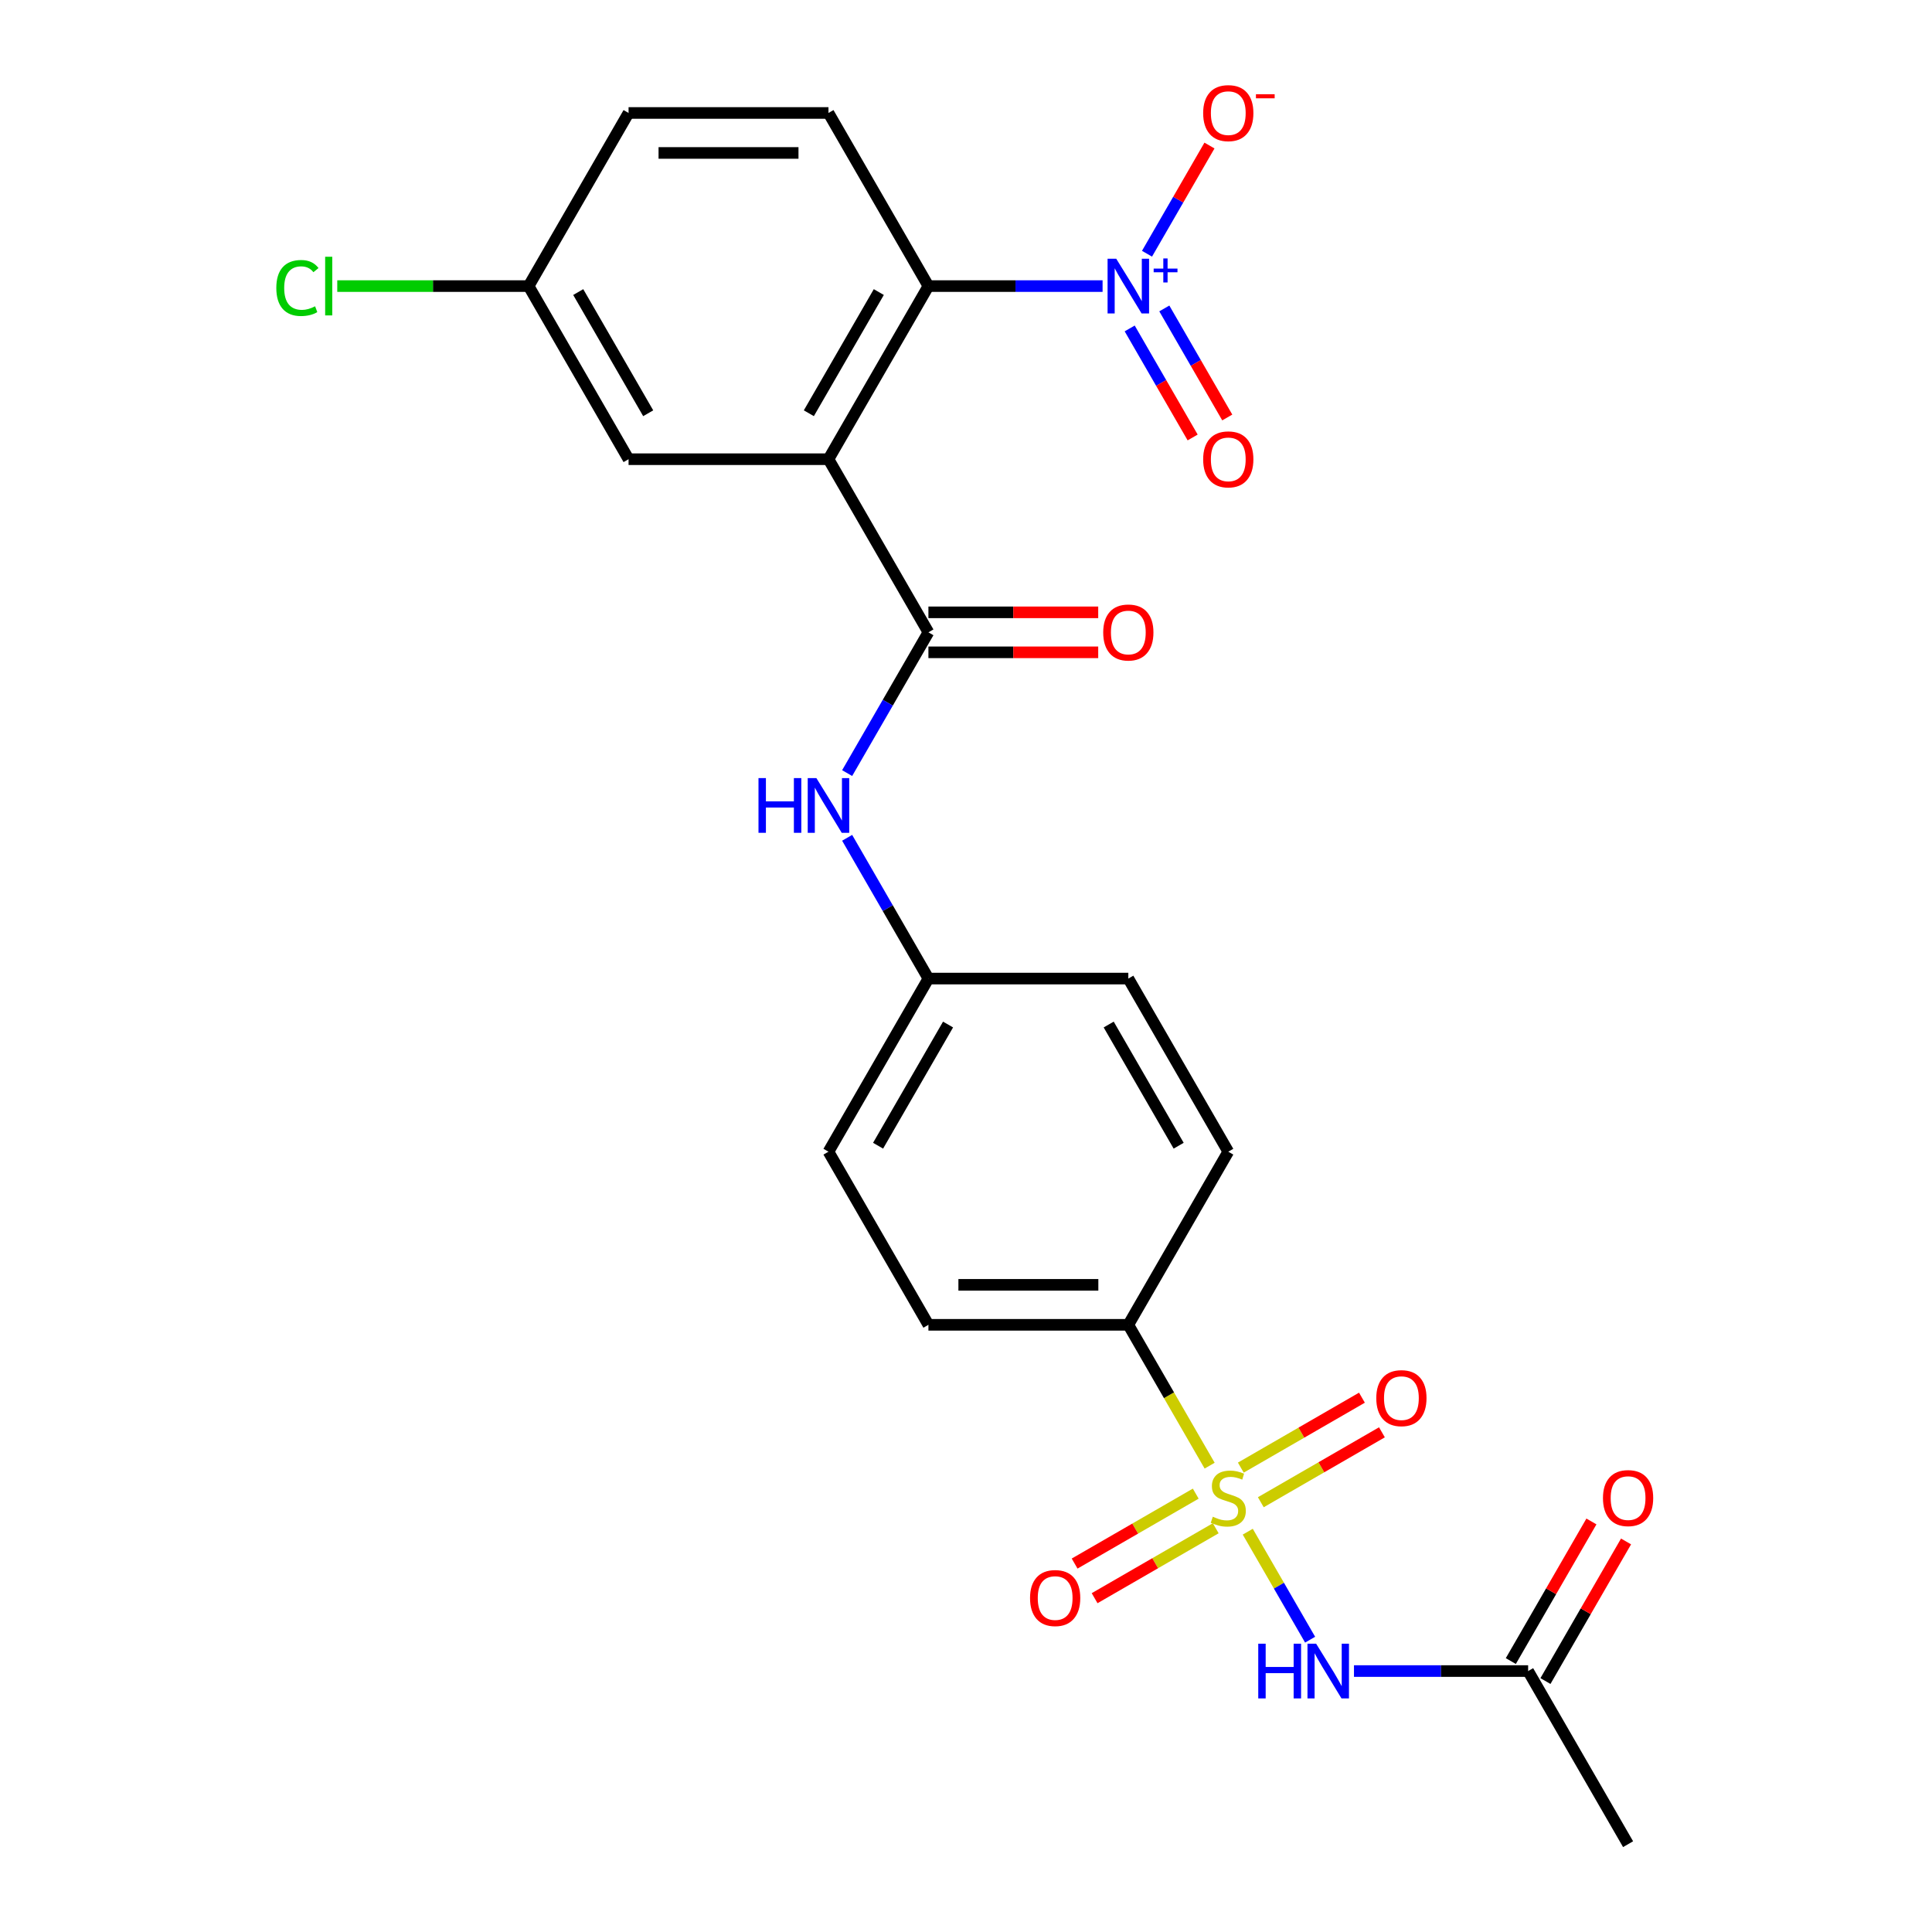 <?xml version='1.0' encoding='iso-8859-1'?>
<svg version='1.1' baseProfile='full'
              xmlns='http://www.w3.org/2000/svg'
                      xmlns:rdkit='http://www.rdkit.org/xml'
                      xmlns:xlink='http://www.w3.org/1999/xlink'
                  xml:space='preserve'
width='1000px' height='1000px' viewBox='0 0 1000 1000'>
<!-- END OF HEADER -->
<rect style='opacity:1.0;fill:#FFFFFF;stroke:none' width='1000' height='1000' x='0' y='0'> </rect>
<path class='bond-2' d='M 645.839,792.797 L 661.975,820.746' style='fill:none;fill-rule:evenodd;stroke:#CCCC00;stroke-width:6px;stroke-linecap:butt;stroke-linejoin:miter;stroke-opacity:1' />
<path class='bond-2' d='M 661.975,820.746 L 678.112,848.695' style='fill:none;fill-rule:evenodd;stroke:#0000FF;stroke-width:6px;stroke-linecap:butt;stroke-linejoin:miter;stroke-opacity:1' />
<path class='bond-6' d='M 626.109,758.624 L 605.064,722.173' style='fill:none;fill-rule:evenodd;stroke:#CCCC00;stroke-width:6px;stroke-linecap:butt;stroke-linejoin:miter;stroke-opacity:1' />
<path class='bond-6' d='M 605.064,722.173 L 584.019,685.723' style='fill:none;fill-rule:evenodd;stroke:#000000;stroke-width:6px;stroke-linecap:butt;stroke-linejoin:miter;stroke-opacity:1' />
<path class='bond-8' d='M 618.914,773.105 L 587.569,791.203' style='fill:none;fill-rule:evenodd;stroke:#CCCC00;stroke-width:6px;stroke-linecap:butt;stroke-linejoin:miter;stroke-opacity:1' />
<path class='bond-8' d='M 587.569,791.203 L 556.223,809.3' style='fill:none;fill-rule:evenodd;stroke:#FF0000;stroke-width:6px;stroke-linecap:butt;stroke-linejoin:miter;stroke-opacity:1' />
<path class='bond-8' d='M 629.261,791.027 L 597.916,809.124' style='fill:none;fill-rule:evenodd;stroke:#CCCC00;stroke-width:6px;stroke-linecap:butt;stroke-linejoin:miter;stroke-opacity:1' />
<path class='bond-8' d='M 597.916,809.124 L 566.57,827.222' style='fill:none;fill-rule:evenodd;stroke:#FF0000;stroke-width:6px;stroke-linecap:butt;stroke-linejoin:miter;stroke-opacity:1' />
<path class='bond-9' d='M 652.594,777.555 L 683.94,759.458' style='fill:none;fill-rule:evenodd;stroke:#CCCC00;stroke-width:6px;stroke-linecap:butt;stroke-linejoin:miter;stroke-opacity:1' />
<path class='bond-9' d='M 683.94,759.458 L 715.285,741.361' style='fill:none;fill-rule:evenodd;stroke:#FF0000;stroke-width:6px;stroke-linecap:butt;stroke-linejoin:miter;stroke-opacity:1' />
<path class='bond-9' d='M 642.247,759.634 L 673.593,741.537' style='fill:none;fill-rule:evenodd;stroke:#CCCC00;stroke-width:6px;stroke-linecap:butt;stroke-linejoin:miter;stroke-opacity:1' />
<path class='bond-9' d='M 673.593,741.537 L 704.938,723.439' style='fill:none;fill-rule:evenodd;stroke:#FF0000;stroke-width:6px;stroke-linecap:butt;stroke-linejoin:miter;stroke-opacity:1' />
<path class='bond-0' d='M 428.814,237.685 L 480.549,327.293' style='fill:none;fill-rule:evenodd;stroke:#000000;stroke-width:6px;stroke-linecap:butt;stroke-linejoin:miter;stroke-opacity:1' />
<path class='bond-4' d='M 428.814,237.685 L 480.549,148.078' style='fill:none;fill-rule:evenodd;stroke:#000000;stroke-width:6px;stroke-linecap:butt;stroke-linejoin:miter;stroke-opacity:1' />
<path class='bond-4' d='M 418.653,213.897 L 454.868,151.172' style='fill:none;fill-rule:evenodd;stroke:#000000;stroke-width:6px;stroke-linecap:butt;stroke-linejoin:miter;stroke-opacity:1' />
<path class='bond-11' d='M 428.814,237.685 L 325.345,237.685' style='fill:none;fill-rule:evenodd;stroke:#000000;stroke-width:6px;stroke-linecap:butt;stroke-linejoin:miter;stroke-opacity:1' />
<path class='bond-1' d='M 570.693,148.078 L 525.621,148.078' style='fill:none;fill-rule:evenodd;stroke:#0000FF;stroke-width:6px;stroke-linecap:butt;stroke-linejoin:miter;stroke-opacity:1' />
<path class='bond-1' d='M 525.621,148.078 L 480.549,148.078' style='fill:none;fill-rule:evenodd;stroke:#000000;stroke-width:6px;stroke-linecap:butt;stroke-linejoin:miter;stroke-opacity:1' />
<path class='bond-12' d='M 593.688,131.331 L 609.853,103.332' style='fill:none;fill-rule:evenodd;stroke:#0000FF;stroke-width:6px;stroke-linecap:butt;stroke-linejoin:miter;stroke-opacity:1' />
<path class='bond-12' d='M 609.853,103.332 L 626.018,75.333' style='fill:none;fill-rule:evenodd;stroke:#FF0000;stroke-width:6px;stroke-linecap:butt;stroke-linejoin:miter;stroke-opacity:1' />
<path class='bond-13' d='M 584.727,169.998 L 601.019,198.217' style='fill:none;fill-rule:evenodd;stroke:#0000FF;stroke-width:6px;stroke-linecap:butt;stroke-linejoin:miter;stroke-opacity:1' />
<path class='bond-13' d='M 601.019,198.217 L 617.311,226.435' style='fill:none;fill-rule:evenodd;stroke:#FF0000;stroke-width:6px;stroke-linecap:butt;stroke-linejoin:miter;stroke-opacity:1' />
<path class='bond-13' d='M 602.649,159.651 L 618.941,187.87' style='fill:none;fill-rule:evenodd;stroke:#0000FF;stroke-width:6px;stroke-linecap:butt;stroke-linejoin:miter;stroke-opacity:1' />
<path class='bond-13' d='M 618.941,187.87 L 635.233,216.088' style='fill:none;fill-rule:evenodd;stroke:#FF0000;stroke-width:6px;stroke-linecap:butt;stroke-linejoin:miter;stroke-opacity:1' />
<path class='bond-7' d='M 700.816,864.938 L 745.887,864.938' style='fill:none;fill-rule:evenodd;stroke:#0000FF;stroke-width:6px;stroke-linecap:butt;stroke-linejoin:miter;stroke-opacity:1' />
<path class='bond-7' d='M 745.887,864.938 L 790.959,864.938' style='fill:none;fill-rule:evenodd;stroke:#000000;stroke-width:6px;stroke-linecap:butt;stroke-linejoin:miter;stroke-opacity:1' />
<path class='bond-3' d='M 480.549,327.293 L 459.516,363.723' style='fill:none;fill-rule:evenodd;stroke:#000000;stroke-width:6px;stroke-linecap:butt;stroke-linejoin:miter;stroke-opacity:1' />
<path class='bond-3' d='M 459.516,363.723 L 438.483,400.153' style='fill:none;fill-rule:evenodd;stroke:#0000FF;stroke-width:6px;stroke-linecap:butt;stroke-linejoin:miter;stroke-opacity:1' />
<path class='bond-14' d='M 480.549,337.64 L 524.491,337.64' style='fill:none;fill-rule:evenodd;stroke:#000000;stroke-width:6px;stroke-linecap:butt;stroke-linejoin:miter;stroke-opacity:1' />
<path class='bond-14' d='M 524.491,337.64 L 568.433,337.64' style='fill:none;fill-rule:evenodd;stroke:#FF0000;stroke-width:6px;stroke-linecap:butt;stroke-linejoin:miter;stroke-opacity:1' />
<path class='bond-14' d='M 480.549,316.946 L 524.491,316.946' style='fill:none;fill-rule:evenodd;stroke:#000000;stroke-width:6px;stroke-linecap:butt;stroke-linejoin:miter;stroke-opacity:1' />
<path class='bond-14' d='M 524.491,316.946 L 568.433,316.946' style='fill:none;fill-rule:evenodd;stroke:#FF0000;stroke-width:6px;stroke-linecap:butt;stroke-linejoin:miter;stroke-opacity:1' />
<path class='bond-10' d='M 480.549,148.078 L 428.814,58.47' style='fill:none;fill-rule:evenodd;stroke:#000000;stroke-width:6px;stroke-linecap:butt;stroke-linejoin:miter;stroke-opacity:1' />
<path class='bond-5' d='M 438.483,433.647 L 459.516,470.077' style='fill:none;fill-rule:evenodd;stroke:#0000FF;stroke-width:6px;stroke-linecap:butt;stroke-linejoin:miter;stroke-opacity:1' />
<path class='bond-5' d='M 459.516,470.077 L 480.549,506.508' style='fill:none;fill-rule:evenodd;stroke:#000000;stroke-width:6px;stroke-linecap:butt;stroke-linejoin:miter;stroke-opacity:1' />
<path class='bond-16' d='M 584.019,685.723 L 480.549,685.723' style='fill:none;fill-rule:evenodd;stroke:#000000;stroke-width:6px;stroke-linecap:butt;stroke-linejoin:miter;stroke-opacity:1' />
<path class='bond-16' d='M 568.499,665.029 L 496.07,665.029' style='fill:none;fill-rule:evenodd;stroke:#000000;stroke-width:6px;stroke-linecap:butt;stroke-linejoin:miter;stroke-opacity:1' />
<path class='bond-17' d='M 584.019,685.723 L 635.754,596.115' style='fill:none;fill-rule:evenodd;stroke:#000000;stroke-width:6px;stroke-linecap:butt;stroke-linejoin:miter;stroke-opacity:1' />
<path class='bond-15' d='M 799.92,870.111 L 820.78,833.981' style='fill:none;fill-rule:evenodd;stroke:#000000;stroke-width:6px;stroke-linecap:butt;stroke-linejoin:miter;stroke-opacity:1' />
<path class='bond-15' d='M 820.78,833.981 L 841.64,797.851' style='fill:none;fill-rule:evenodd;stroke:#FF0000;stroke-width:6px;stroke-linecap:butt;stroke-linejoin:miter;stroke-opacity:1' />
<path class='bond-15' d='M 781.998,859.764 L 802.858,823.634' style='fill:none;fill-rule:evenodd;stroke:#000000;stroke-width:6px;stroke-linecap:butt;stroke-linejoin:miter;stroke-opacity:1' />
<path class='bond-15' d='M 802.858,823.634 L 823.718,787.504' style='fill:none;fill-rule:evenodd;stroke:#FF0000;stroke-width:6px;stroke-linecap:butt;stroke-linejoin:miter;stroke-opacity:1' />
<path class='bond-24' d='M 790.959,864.938 L 842.694,954.545' style='fill:none;fill-rule:evenodd;stroke:#000000;stroke-width:6px;stroke-linecap:butt;stroke-linejoin:miter;stroke-opacity:1' />
<path class='bond-26' d='M 428.814,58.47 L 325.345,58.47' style='fill:none;fill-rule:evenodd;stroke:#000000;stroke-width:6px;stroke-linecap:butt;stroke-linejoin:miter;stroke-opacity:1' />
<path class='bond-26' d='M 413.294,79.164 L 340.865,79.164' style='fill:none;fill-rule:evenodd;stroke:#000000;stroke-width:6px;stroke-linecap:butt;stroke-linejoin:miter;stroke-opacity:1' />
<path class='bond-19' d='M 325.345,237.685 L 273.61,148.078' style='fill:none;fill-rule:evenodd;stroke:#000000;stroke-width:6px;stroke-linecap:butt;stroke-linejoin:miter;stroke-opacity:1' />
<path class='bond-19' d='M 335.506,213.897 L 299.291,151.172' style='fill:none;fill-rule:evenodd;stroke:#000000;stroke-width:6px;stroke-linecap:butt;stroke-linejoin:miter;stroke-opacity:1' />
<path class='bond-22' d='M 480.549,685.723 L 428.814,596.115' style='fill:none;fill-rule:evenodd;stroke:#000000;stroke-width:6px;stroke-linecap:butt;stroke-linejoin:miter;stroke-opacity:1' />
<path class='bond-21' d='M 635.754,596.115 L 584.019,506.508' style='fill:none;fill-rule:evenodd;stroke:#000000;stroke-width:6px;stroke-linecap:butt;stroke-linejoin:miter;stroke-opacity:1' />
<path class='bond-21' d='M 610.072,593.021 L 573.858,530.296' style='fill:none;fill-rule:evenodd;stroke:#000000;stroke-width:6px;stroke-linecap:butt;stroke-linejoin:miter;stroke-opacity:1' />
<path class='bond-18' d='M 480.549,506.508 L 584.019,506.508' style='fill:none;fill-rule:evenodd;stroke:#000000;stroke-width:6px;stroke-linecap:butt;stroke-linejoin:miter;stroke-opacity:1' />
<path class='bond-25' d='M 480.549,506.508 L 428.814,596.115' style='fill:none;fill-rule:evenodd;stroke:#000000;stroke-width:6px;stroke-linecap:butt;stroke-linejoin:miter;stroke-opacity:1' />
<path class='bond-25' d='M 490.711,530.296 L 454.496,593.021' style='fill:none;fill-rule:evenodd;stroke:#000000;stroke-width:6px;stroke-linecap:butt;stroke-linejoin:miter;stroke-opacity:1' />
<path class='bond-20' d='M 273.61,148.078 L 325.345,58.47' style='fill:none;fill-rule:evenodd;stroke:#000000;stroke-width:6px;stroke-linecap:butt;stroke-linejoin:miter;stroke-opacity:1' />
<path class='bond-23' d='M 273.61,148.078 L 224.088,148.078' style='fill:none;fill-rule:evenodd;stroke:#000000;stroke-width:6px;stroke-linecap:butt;stroke-linejoin:miter;stroke-opacity:1' />
<path class='bond-23' d='M 224.088,148.078 L 174.567,148.078' style='fill:none;fill-rule:evenodd;stroke:#00CC00;stroke-width:6px;stroke-linecap:butt;stroke-linejoin:miter;stroke-opacity:1' />
<path  class='atom-0' d='M 627.754 785.05
Q 628.074 785.17, 629.394 785.73
Q 630.714 786.29, 632.154 786.65
Q 633.634 786.97, 635.074 786.97
Q 637.754 786.97, 639.314 785.69
Q 640.874 784.37, 640.874 782.09
Q 640.874 780.53, 640.074 779.57
Q 639.314 778.61, 638.114 778.09
Q 636.914 777.57, 634.914 776.97
Q 632.394 776.21, 630.874 775.49
Q 629.394 774.77, 628.314 773.25
Q 627.274 771.73, 627.274 769.17
Q 627.274 765.61, 629.674 763.41
Q 632.114 761.21, 636.914 761.21
Q 640.194 761.21, 643.914 762.77
L 642.994 765.85
Q 639.594 764.45, 637.034 764.45
Q 634.274 764.45, 632.754 765.61
Q 631.234 766.73, 631.274 768.69
Q 631.274 770.21, 632.034 771.13
Q 632.834 772.05, 633.954 772.57
Q 635.114 773.09, 637.034 773.69
Q 639.594 774.49, 641.114 775.29
Q 642.634 776.09, 643.714 777.73
Q 644.834 779.33, 644.834 782.09
Q 644.834 786.01, 642.194 788.13
Q 639.594 790.21, 635.234 790.21
Q 632.714 790.21, 630.794 789.65
Q 628.914 789.13, 626.674 788.21
L 627.754 785.05
' fill='#CCCC00'/>
<path  class='atom-2' d='M 577.759 133.918
L 587.039 148.918
Q 587.959 150.398, 589.439 153.078
Q 590.919 155.758, 590.999 155.918
L 590.999 133.918
L 594.759 133.918
L 594.759 162.238
L 590.879 162.238
L 580.919 145.838
Q 579.759 143.918, 578.519 141.718
Q 577.319 139.518, 576.959 138.838
L 576.959 162.238
L 573.279 162.238
L 573.279 133.918
L 577.759 133.918
' fill='#0000FF'/>
<path  class='atom-2' d='M 597.135 139.022
L 602.125 139.022
L 602.125 133.769
L 604.342 133.769
L 604.342 139.022
L 609.464 139.022
L 609.464 140.923
L 604.342 140.923
L 604.342 146.203
L 602.125 146.203
L 602.125 140.923
L 597.135 140.923
L 597.135 139.022
' fill='#0000FF'/>
<path  class='atom-3' d='M 651.269 850.778
L 655.109 850.778
L 655.109 862.818
L 669.589 862.818
L 669.589 850.778
L 673.429 850.778
L 673.429 879.098
L 669.589 879.098
L 669.589 866.018
L 655.109 866.018
L 655.109 879.098
L 651.269 879.098
L 651.269 850.778
' fill='#0000FF'/>
<path  class='atom-3' d='M 681.229 850.778
L 690.509 865.778
Q 691.429 867.258, 692.909 869.938
Q 694.389 872.618, 694.469 872.778
L 694.469 850.778
L 698.229 850.778
L 698.229 879.098
L 694.349 879.098
L 684.389 862.698
Q 683.229 860.778, 681.989 858.578
Q 680.789 856.378, 680.429 855.698
L 680.429 879.098
L 676.749 879.098
L 676.749 850.778
L 681.229 850.778
' fill='#0000FF'/>
<path  class='atom-6' d='M 392.594 402.74
L 396.434 402.74
L 396.434 414.78
L 410.914 414.78
L 410.914 402.74
L 414.754 402.74
L 414.754 431.06
L 410.914 431.06
L 410.914 417.98
L 396.434 417.98
L 396.434 431.06
L 392.594 431.06
L 392.594 402.74
' fill='#0000FF'/>
<path  class='atom-6' d='M 422.554 402.74
L 431.834 417.74
Q 432.754 419.22, 434.234 421.9
Q 435.714 424.58, 435.794 424.74
L 435.794 402.74
L 439.554 402.74
L 439.554 431.06
L 435.674 431.06
L 425.714 414.66
Q 424.554 412.74, 423.314 410.54
Q 422.114 408.34, 421.754 407.66
L 421.754 431.06
L 418.074 431.06
L 418.074 402.74
L 422.554 402.74
' fill='#0000FF'/>
<path  class='atom-9' d='M 533.147 827.145
Q 533.147 820.345, 536.507 816.545
Q 539.867 812.745, 546.147 812.745
Q 552.427 812.745, 555.787 816.545
Q 559.147 820.345, 559.147 827.145
Q 559.147 834.025, 555.747 837.945
Q 552.347 841.825, 546.147 841.825
Q 539.907 841.825, 536.507 837.945
Q 533.147 834.065, 533.147 827.145
M 546.147 838.625
Q 550.467 838.625, 552.787 835.745
Q 555.147 832.825, 555.147 827.145
Q 555.147 821.585, 552.787 818.785
Q 550.467 815.945, 546.147 815.945
Q 541.827 815.945, 539.467 818.745
Q 537.147 821.545, 537.147 827.145
Q 537.147 832.865, 539.467 835.745
Q 541.827 838.625, 546.147 838.625
' fill='#FF0000'/>
<path  class='atom-10' d='M 712.362 723.675
Q 712.362 716.875, 715.722 713.075
Q 719.082 709.275, 725.362 709.275
Q 731.642 709.275, 735.002 713.075
Q 738.362 716.875, 738.362 723.675
Q 738.362 730.555, 734.962 734.475
Q 731.562 738.355, 725.362 738.355
Q 719.122 738.355, 715.722 734.475
Q 712.362 730.595, 712.362 723.675
M 725.362 735.155
Q 729.682 735.155, 732.002 732.275
Q 734.362 729.355, 734.362 723.675
Q 734.362 718.115, 732.002 715.315
Q 729.682 712.475, 725.362 712.475
Q 721.042 712.475, 718.682 715.275
Q 716.362 718.075, 716.362 723.675
Q 716.362 729.395, 718.682 732.275
Q 721.042 735.155, 725.362 735.155
' fill='#FF0000'/>
<path  class='atom-13' d='M 622.754 58.55
Q 622.754 51.75, 626.114 47.95
Q 629.474 44.15, 635.754 44.15
Q 642.034 44.15, 645.394 47.95
Q 648.754 51.75, 648.754 58.55
Q 648.754 65.43, 645.354 69.35
Q 641.954 73.23, 635.754 73.23
Q 629.514 73.23, 626.114 69.35
Q 622.754 65.47, 622.754 58.55
M 635.754 70.03
Q 640.074 70.03, 642.394 67.15
Q 644.754 64.23, 644.754 58.55
Q 644.754 52.99, 642.394 50.19
Q 640.074 47.35, 635.754 47.35
Q 631.434 47.35, 629.074 50.15
Q 626.754 52.95, 626.754 58.55
Q 626.754 64.27, 629.074 67.15
Q 631.434 70.03, 635.754 70.03
' fill='#FF0000'/>
<path  class='atom-13' d='M 650.074 48.773
L 659.763 48.773
L 659.763 50.885
L 650.074 50.885
L 650.074 48.773
' fill='#FF0000'/>
<path  class='atom-14' d='M 622.754 237.765
Q 622.754 230.965, 626.114 227.165
Q 629.474 223.365, 635.754 223.365
Q 642.034 223.365, 645.394 227.165
Q 648.754 230.965, 648.754 237.765
Q 648.754 244.645, 645.354 248.565
Q 641.954 252.445, 635.754 252.445
Q 629.514 252.445, 626.114 248.565
Q 622.754 244.685, 622.754 237.765
M 635.754 249.245
Q 640.074 249.245, 642.394 246.365
Q 644.754 243.445, 644.754 237.765
Q 644.754 232.205, 642.394 229.405
Q 640.074 226.565, 635.754 226.565
Q 631.434 226.565, 629.074 229.365
Q 626.754 232.165, 626.754 237.765
Q 626.754 243.485, 629.074 246.365
Q 631.434 249.245, 635.754 249.245
' fill='#FF0000'/>
<path  class='atom-15' d='M 571.019 327.373
Q 571.019 320.573, 574.379 316.773
Q 577.739 312.973, 584.019 312.973
Q 590.299 312.973, 593.659 316.773
Q 597.019 320.573, 597.019 327.373
Q 597.019 334.253, 593.619 338.173
Q 590.219 342.053, 584.019 342.053
Q 577.779 342.053, 574.379 338.173
Q 571.019 334.293, 571.019 327.373
M 584.019 338.853
Q 588.339 338.853, 590.659 335.973
Q 593.019 333.053, 593.019 327.373
Q 593.019 321.813, 590.659 319.013
Q 588.339 316.173, 584.019 316.173
Q 579.699 316.173, 577.339 318.973
Q 575.019 321.773, 575.019 327.373
Q 575.019 333.093, 577.339 335.973
Q 579.699 338.853, 584.019 338.853
' fill='#FF0000'/>
<path  class='atom-16' d='M 829.694 775.41
Q 829.694 768.61, 833.054 764.81
Q 836.414 761.01, 842.694 761.01
Q 848.974 761.01, 852.334 764.81
Q 855.694 768.61, 855.694 775.41
Q 855.694 782.29, 852.294 786.21
Q 848.894 790.09, 842.694 790.09
Q 836.454 790.09, 833.054 786.21
Q 829.694 782.33, 829.694 775.41
M 842.694 786.89
Q 847.014 786.89, 849.334 784.01
Q 851.694 781.09, 851.694 775.41
Q 851.694 769.85, 849.334 767.05
Q 847.014 764.21, 842.694 764.21
Q 838.374 764.21, 836.014 767.01
Q 833.694 769.81, 833.694 775.41
Q 833.694 781.13, 836.014 784.01
Q 838.374 786.89, 842.694 786.89
' fill='#FF0000'/>
<path  class='atom-24' d='M 143.02 149.058
Q 143.02 142.018, 146.3 138.338
Q 149.62 134.618, 155.9 134.618
Q 161.74 134.618, 164.86 138.738
L 162.22 140.898
Q 159.94 137.898, 155.9 137.898
Q 151.62 137.898, 149.34 140.778
Q 147.1 143.618, 147.1 149.058
Q 147.1 154.658, 149.42 157.538
Q 151.78 160.418, 156.34 160.418
Q 159.46 160.418, 163.1 158.538
L 164.22 161.538
Q 162.74 162.498, 160.5 163.058
Q 158.26 163.618, 155.78 163.618
Q 149.62 163.618, 146.3 159.858
Q 143.02 156.098, 143.02 149.058
' fill='#00CC00'/>
<path  class='atom-24' d='M 168.3 132.898
L 171.98 132.898
L 171.98 163.258
L 168.3 163.258
L 168.3 132.898
' fill='#00CC00'/>
</svg>
